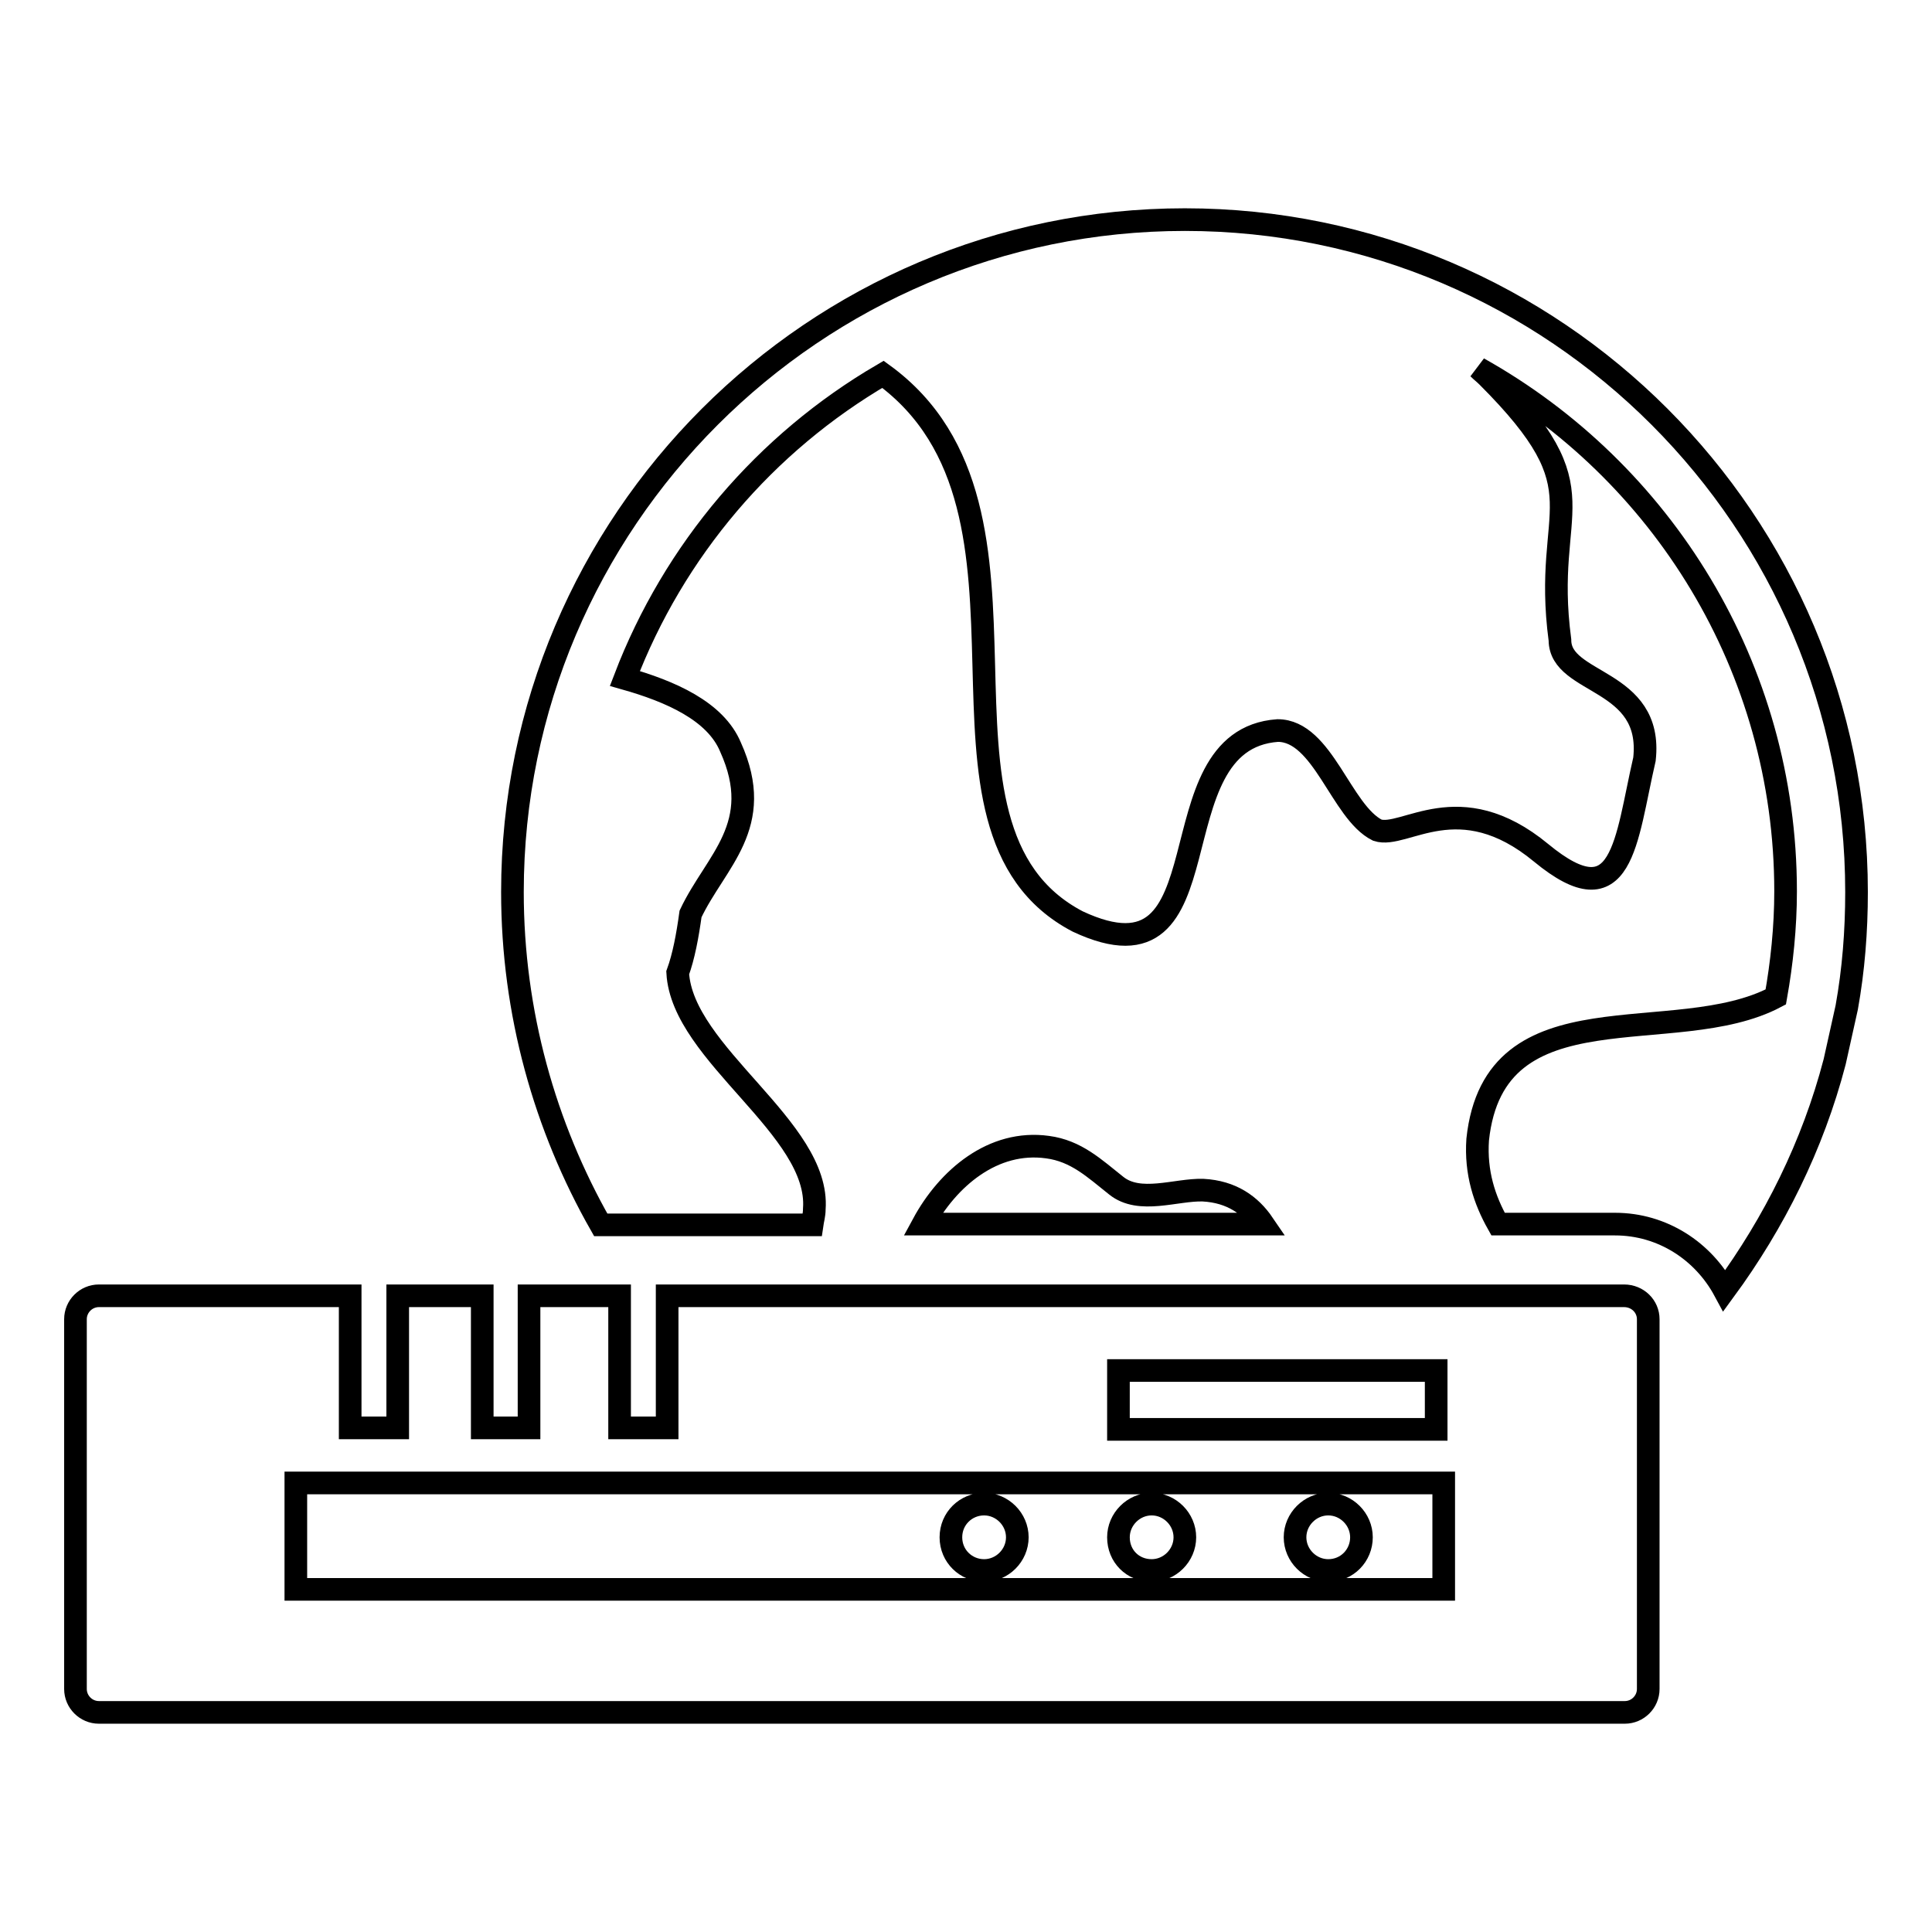<?xml version="1.0" encoding="utf-8"?>
<!-- Svg Vector Icons : http://www.onlinewebfonts.com/icon -->
<!DOCTYPE svg PUBLIC "-//W3C//DTD SVG 1.1//EN" "http://www.w3.org/Graphics/SVG/1.1/DTD/svg11.dtd">
<svg version="1.1" xmlns="http://www.w3.org/2000/svg" xmlns:xlink="http://www.w3.org/1999/xlink" x="0px" y="0px" viewBox="0 0 256 256" enable-background="new 0 0 256 256" xml:space="preserve">
<g><g><g><path stroke-width="3" fill-opacity="0" stroke="#000000"  d="M126,203.7c0-2.5,2-4.4,4.4-4.4c2.4,0,4.4,2,4.4,4.4s-2,4.4-4.4,4.4C128,208.1,126,206.2,126,203.7z M218.4,174.8v49c0,1.7-1.4,3.1-3.1,3.1H13.1c-1.7,0-3.1-1.4-3.1-3.1v-49c0-1.7,1.4-3.1,3.1-3.1h33.3v17.5h6.3v-17.5h11.2v17.5h6.2v-17.5h12v17.5h6.3v-17.5h126.8C217,171.7,218.4,173.1,218.4,174.8z M148.2,189.4h42.1v-7.8h-42.1V189.4L148.2,189.4z M191.3,196.5H39.2v14.1h152.1V196.5z M152.6,208.1c2.4,0,4.4-2,4.4-4.4s-2-4.4-4.4-4.4s-4.4,2-4.4,4.4C148.2,206.2,150.1,208.1,152.6,208.1z M176,208.1c2.5,0,4.4-2,4.4-4.4s-2-4.4-4.4-4.4c-2.4,0-4.4,2-4.4,4.4S173.6,208.1,176,208.1z M157,29.1c-49.1,0-89.1,40-89.1,89.1c0,16,4.3,31.1,11.7,44.1h28c0.1-0.7,0.3-1.3,0.3-2.1c0.8-10.7-17.5-20.5-18.1-31.3c0.8-2.2,1.3-4.9,1.7-7.8c3.3-7,10-11.7,5.3-22.1c-2-4.8-8-7.4-14-9.1c6.5-17,18.6-31.2,34.2-40.3c24.9,18.1,2.1,60.1,25.8,72.5c20.5,9.6,9.6-24.1,26.5-25.3c6,0,8.4,10.8,13.2,13.2c3.6,1.2,10.8-6,21.7,3s11.2-1.6,13.7-12.4c1.2-10.8-11.2-9.8-11.2-15.8c-2.4-18,6-19.3-9.6-34.9c-0.4-0.4-0.8-0.7-1.2-1.1c24.3,13.6,40.7,39.6,40.7,69.3c0,4.8-0.5,9.5-1.3,14c-13.4,7.1-37.3-1.8-39.5,18.9c-0.3,4.4,0.9,8,2.7,11.2H214c6.3,0,11.7,3.6,14.5,8.8c6.6-9,11.7-19.2,14.6-30.3l1.6-7.2c0.9-5,1.3-10.1,1.3-15.3C246,69.1,206.1,29.1,157,29.1z M159.4,157.7c-3.6-0.1-8.4,1.9-11.5-0.6c-2.9-2.3-5.3-4.6-9.1-5.1c-7.2-1-13.2,4.1-16.5,10.2h45.1C165.7,159.7,163.2,157.9,159.4,157.7z"/></g><g></g><g></g><g></g><g></g><g></g><g></g><g></g><g></g><g></g><g></g><g></g><g></g><g></g><g></g><g></g></g></g>
</svg>